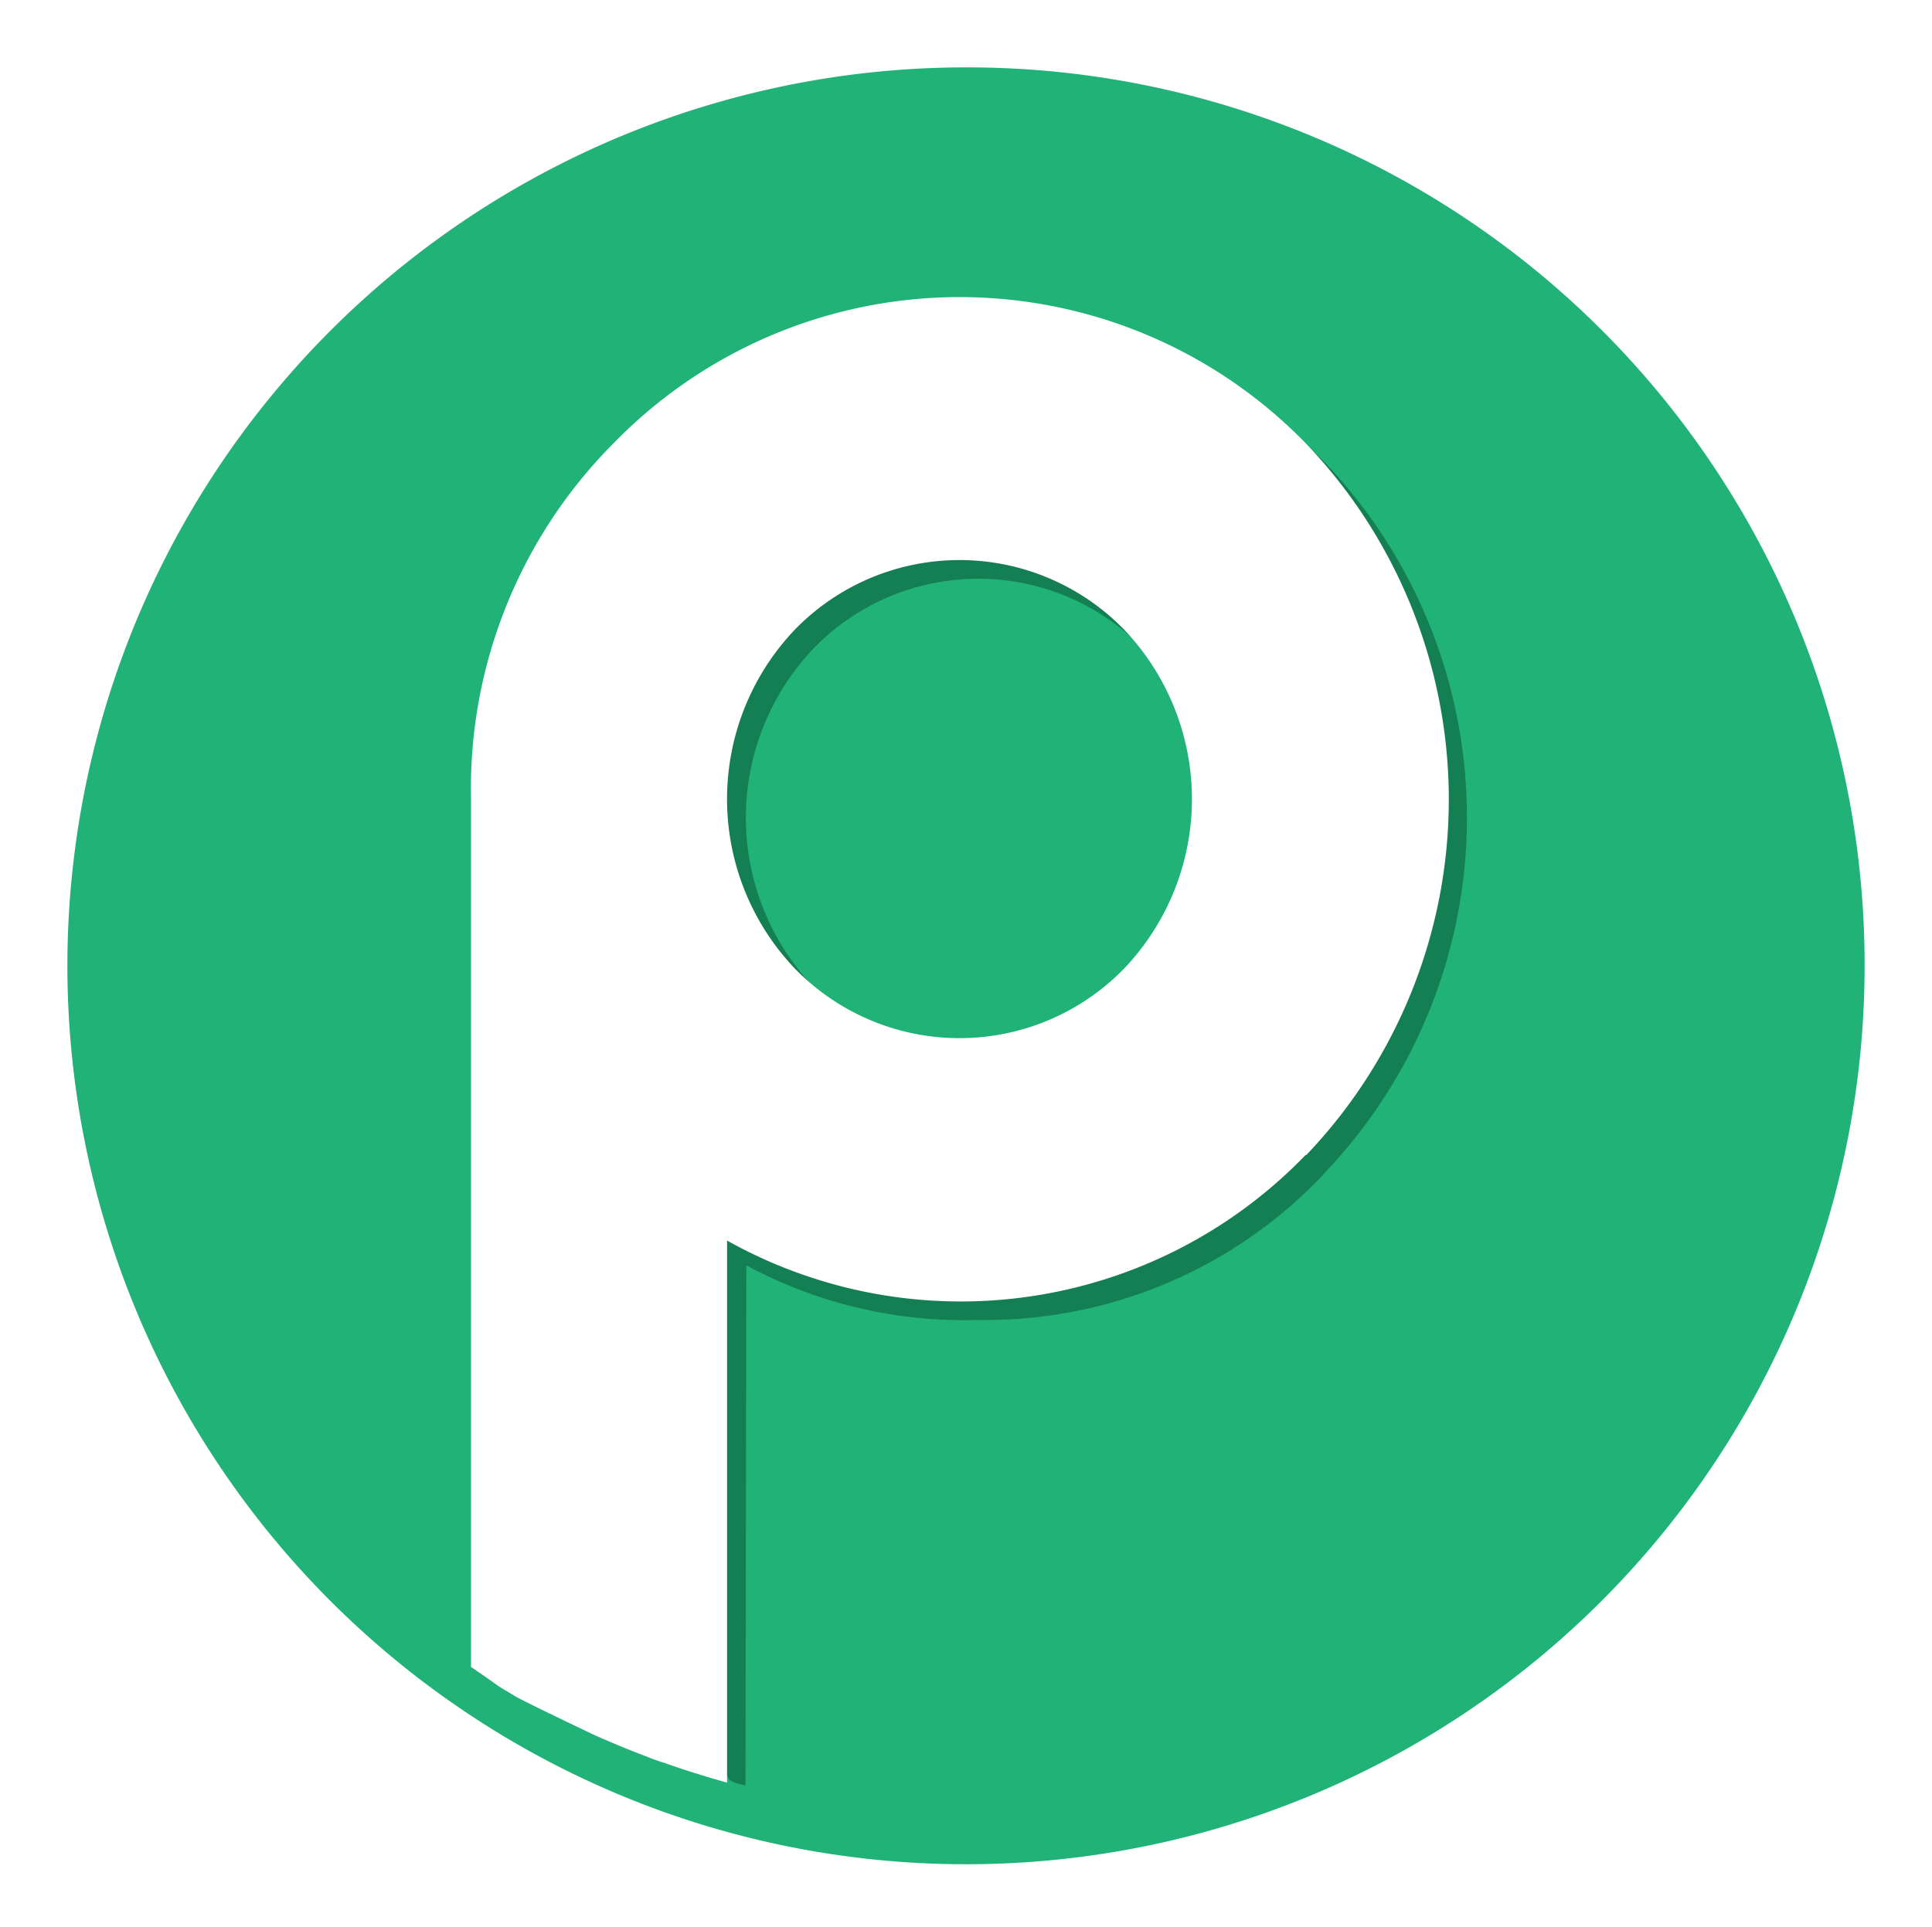 <svg xmlns="http://www.w3.org/2000/svg" xmlns:xlink="http://www.w3.org/1999/xlink" width="43" height="42.889" viewBox="0 0 43 42.889">
  <defs>
    <filter id="Path_99623" x="0" y="0" width="43" height="42.889" filterUnits="userSpaceOnUse">
      <feOffset dy="1" input="SourceAlpha"/>
      <feGaussianBlur stdDeviation="0.5" result="blur"/>
      <feFlood flood-opacity="0.051"/>
      <feComposite operator="in" in2="blur"/>
      <feComposite in="SourceGraphic"/>
    </filter>
  </defs>
  <g id="Pabbly_Logo_Icon_SVG" data-name="Pabbly Logo Icon SVG" transform="translate(1.5 0.176)">
    <g transform="matrix(1, 0, 0, 1, -1.5, -0.18)" filter="url(#Path_99623)">
      <path id="Path_99623-2" data-name="Path 99623" d="M40,20.268A20,20,0,1,1,20,.324,19.972,19.972,0,0,1,40,20.268Z" transform="translate(1.5 0.18)" fill="#20b276"/>
    </g>
    <path id="Path_99624" data-name="Path 99624" d="M491.426,347.826a10.354,10.354,0,0,1-7.706,3.263,10.208,10.208,0,0,1-5.162-1.215l-.019,11.58-.152-.041-.094-.024-.111-.06-.052-.095-.048-.107.053-.067-5.3-6.3,0-14.883a10.886,10.886,0,0,1,3.175-7.9,10.746,10.746,0,0,1,15.411.012,11.459,11.459,0,0,1,0,15.835Zm-4.04-11.687a5.109,5.109,0,0,0-7.331,0,5.467,5.467,0,0,0,0,7.539,5.108,5.108,0,0,0,7.331,0,5.467,5.467,0,0,0,0-7.539Z" transform="translate(-463.447 -321.882)" fill="#147f52"/>
    <path id="Path_99625" data-name="Path 99625" d="M470.446,326.852a10.659,10.659,0,0,1-12.879,1.908l0,12.067s-.391-.107-.9-.271c-.125-.04-.252-.084-.385-.13-.063-.022-.094-.036-.159-.054-.166-.048-.377-.14-.54-.2-.546-.212-.989-.414-1-.419s-1.574-.749-1.75-.859c-.158-.1-.3-.175-.419-.262l-.1-.072c-.286-.2-.446-.309-.446-.309l0-19.342a10.89,10.89,0,0,1,3.175-7.9,10.744,10.744,0,0,1,15.412.012,11.463,11.463,0,0,1,0,15.839Zm-4.04-11.69a5.109,5.109,0,0,0-7.332,0,5.469,5.469,0,0,0,0,7.541,5.107,5.107,0,0,0,7.332,0,5.469,5.469,0,0,0,0-7.541Z" transform="translate(-442.885 -301.32)" fill="#fff"/>
  </g>
</svg>
